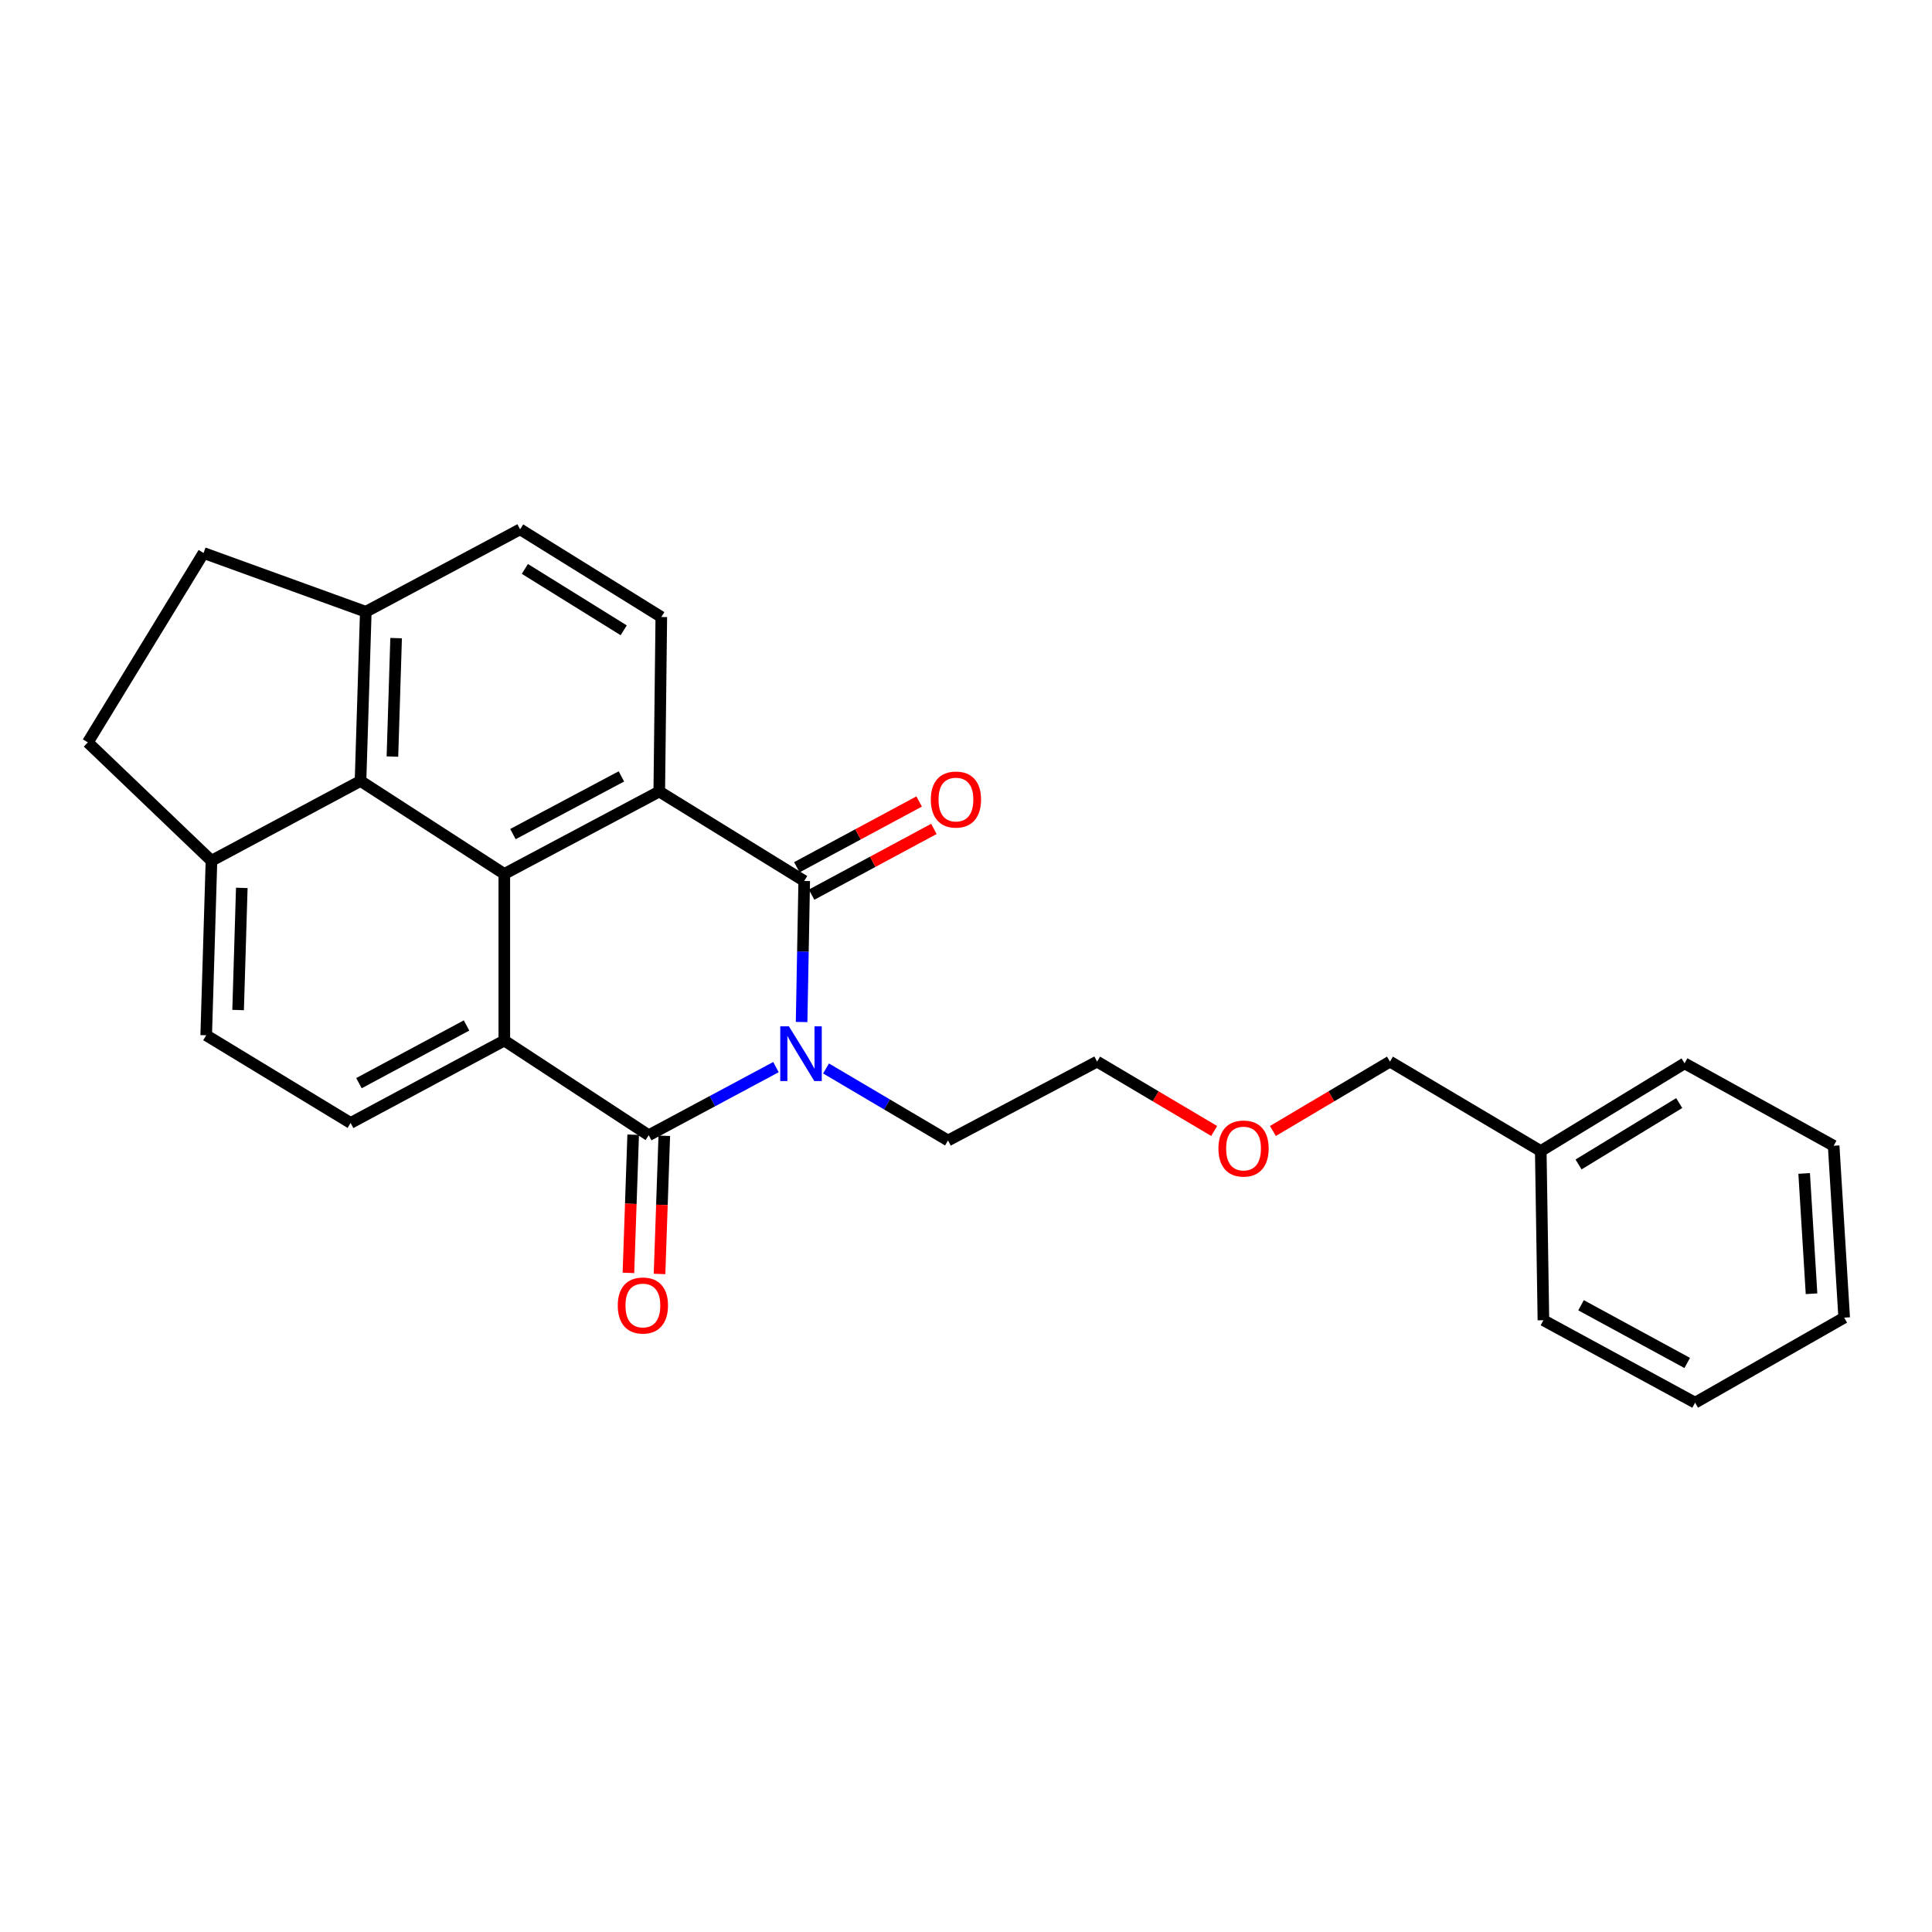 <?xml version='1.0' encoding='iso-8859-1'?>
<svg version='1.1' baseProfile='full'
              xmlns='http://www.w3.org/2000/svg'
                      xmlns:rdkit='http://www.rdkit.org/xml'
                      xmlns:xlink='http://www.w3.org/1999/xlink'
                  xml:space='preserve'
width='1000px' height='1000px' viewBox='0 0 1000 1000'>
<!-- END OF HEADER -->
<rect style='opacity:1.0;fill:#FFFFFF;stroke:none' width='1000' height='1000' x='0' y='0'> </rect>
<path class='bond-0' d='M 401.63,552.336 L 368.706,569.966' style='fill:none;fill-rule:evenodd;stroke:#0000FF;stroke-width:6px;stroke-linecap:butt;stroke-linejoin:miter;stroke-opacity:1' />
<path class='bond-0' d='M 368.706,569.966 L 335.782,587.597' style='fill:none;fill-rule:evenodd;stroke:#000000;stroke-width:6px;stroke-linecap:butt;stroke-linejoin:miter;stroke-opacity:1' />
<path class='bond-1' d='M 414.909,528.992 L 415.585,492.487' style='fill:none;fill-rule:evenodd;stroke:#0000FF;stroke-width:6px;stroke-linecap:butt;stroke-linejoin:miter;stroke-opacity:1' />
<path class='bond-1' d='M 415.585,492.487 L 416.262,455.982' style='fill:none;fill-rule:evenodd;stroke:#000000;stroke-width:6px;stroke-linecap:butt;stroke-linejoin:miter;stroke-opacity:1' />
<path class='bond-16' d='M 427.555,553.032 L 459.127,571.671' style='fill:none;fill-rule:evenodd;stroke:#0000FF;stroke-width:6px;stroke-linecap:butt;stroke-linejoin:miter;stroke-opacity:1' />
<path class='bond-16' d='M 459.127,571.671 L 490.699,590.309' style='fill:none;fill-rule:evenodd;stroke:#000000;stroke-width:6px;stroke-linecap:butt;stroke-linejoin:miter;stroke-opacity:1' />
<path class='bond-2' d='M 335.782,587.597 L 261.031,538.584' style='fill:none;fill-rule:evenodd;stroke:#000000;stroke-width:6px;stroke-linecap:butt;stroke-linejoin:miter;stroke-opacity:1' />
<path class='bond-8' d='M 327.73,587.32 L 326.501,623.081' style='fill:none;fill-rule:evenodd;stroke:#000000;stroke-width:6px;stroke-linecap:butt;stroke-linejoin:miter;stroke-opacity:1' />
<path class='bond-8' d='M 326.501,623.081 L 325.272,658.842' style='fill:none;fill-rule:evenodd;stroke:#FF0000;stroke-width:6px;stroke-linecap:butt;stroke-linejoin:miter;stroke-opacity:1' />
<path class='bond-8' d='M 343.834,587.874 L 342.605,623.635' style='fill:none;fill-rule:evenodd;stroke:#000000;stroke-width:6px;stroke-linecap:butt;stroke-linejoin:miter;stroke-opacity:1' />
<path class='bond-8' d='M 342.605,623.635 L 341.376,659.396' style='fill:none;fill-rule:evenodd;stroke:#FF0000;stroke-width:6px;stroke-linecap:butt;stroke-linejoin:miter;stroke-opacity:1' />
<path class='bond-3' d='M 416.262,455.982 L 341.234,409.691' style='fill:none;fill-rule:evenodd;stroke:#000000;stroke-width:6px;stroke-linecap:butt;stroke-linejoin:miter;stroke-opacity:1' />
<path class='bond-9' d='M 420.077,463.079 L 451.726,446.063' style='fill:none;fill-rule:evenodd;stroke:#000000;stroke-width:6px;stroke-linecap:butt;stroke-linejoin:miter;stroke-opacity:1' />
<path class='bond-9' d='M 451.726,446.063 L 483.376,429.048' style='fill:none;fill-rule:evenodd;stroke:#FF0000;stroke-width:6px;stroke-linecap:butt;stroke-linejoin:miter;stroke-opacity:1' />
<path class='bond-9' d='M 412.446,448.886 L 444.096,431.87' style='fill:none;fill-rule:evenodd;stroke:#000000;stroke-width:6px;stroke-linecap:butt;stroke-linejoin:miter;stroke-opacity:1' />
<path class='bond-9' d='M 444.096,431.87 L 475.746,414.855' style='fill:none;fill-rule:evenodd;stroke:#FF0000;stroke-width:6px;stroke-linecap:butt;stroke-linejoin:miter;stroke-opacity:1' />
<path class='bond-6' d='M 261.031,538.584 L 181.474,581.241' style='fill:none;fill-rule:evenodd;stroke:#000000;stroke-width:6px;stroke-linecap:butt;stroke-linejoin:miter;stroke-opacity:1' />
<path class='bond-6' d='M 241.483,530.781 L 185.793,560.641' style='fill:none;fill-rule:evenodd;stroke:#000000;stroke-width:6px;stroke-linecap:butt;stroke-linejoin:miter;stroke-opacity:1' />
<path class='bond-26' d='M 261.031,538.584 L 261.031,452.348' style='fill:none;fill-rule:evenodd;stroke:#000000;stroke-width:6px;stroke-linecap:butt;stroke-linejoin:miter;stroke-opacity:1' />
<path class='bond-4' d='M 341.234,409.691 L 261.031,452.348' style='fill:none;fill-rule:evenodd;stroke:#000000;stroke-width:6px;stroke-linecap:butt;stroke-linejoin:miter;stroke-opacity:1' />
<path class='bond-4' d='M 321.637,401.862 L 265.495,431.722' style='fill:none;fill-rule:evenodd;stroke:#000000;stroke-width:6px;stroke-linecap:butt;stroke-linejoin:miter;stroke-opacity:1' />
<path class='bond-7' d='M 341.234,409.691 L 342.29,319.364' style='fill:none;fill-rule:evenodd;stroke:#000000;stroke-width:6px;stroke-linecap:butt;stroke-linejoin:miter;stroke-opacity:1' />
<path class='bond-5' d='M 261.031,452.348 L 186.603,404.23' style='fill:none;fill-rule:evenodd;stroke:#000000;stroke-width:6px;stroke-linecap:butt;stroke-linejoin:miter;stroke-opacity:1' />
<path class='bond-10' d='M 186.603,404.23 L 109.453,445.535' style='fill:none;fill-rule:evenodd;stroke:#000000;stroke-width:6px;stroke-linecap:butt;stroke-linejoin:miter;stroke-opacity:1' />
<path class='bond-28' d='M 186.603,404.23 L 189.334,316.651' style='fill:none;fill-rule:evenodd;stroke:#000000;stroke-width:6px;stroke-linecap:butt;stroke-linejoin:miter;stroke-opacity:1' />
<path class='bond-28' d='M 203.119,391.595 L 205.03,330.29' style='fill:none;fill-rule:evenodd;stroke:#000000;stroke-width:6px;stroke-linecap:butt;stroke-linejoin:miter;stroke-opacity:1' />
<path class='bond-13' d='M 181.474,581.241 L 106.732,535.853' style='fill:none;fill-rule:evenodd;stroke:#000000;stroke-width:6px;stroke-linecap:butt;stroke-linejoin:miter;stroke-opacity:1' />
<path class='bond-12' d='M 342.29,319.364 L 269.214,273.976' style='fill:none;fill-rule:evenodd;stroke:#000000;stroke-width:6px;stroke-linecap:butt;stroke-linejoin:miter;stroke-opacity:1' />
<path class='bond-12' d='M 322.827,326.244 L 271.673,294.473' style='fill:none;fill-rule:evenodd;stroke:#000000;stroke-width:6px;stroke-linecap:butt;stroke-linejoin:miter;stroke-opacity:1' />
<path class='bond-14' d='M 109.453,445.535 L 45.455,384.258' style='fill:none;fill-rule:evenodd;stroke:#000000;stroke-width:6px;stroke-linecap:butt;stroke-linejoin:miter;stroke-opacity:1' />
<path class='bond-27' d='M 109.453,445.535 L 106.732,535.853' style='fill:none;fill-rule:evenodd;stroke:#000000;stroke-width:6px;stroke-linecap:butt;stroke-linejoin:miter;stroke-opacity:1' />
<path class='bond-27' d='M 125.152,459.568 L 123.247,522.791' style='fill:none;fill-rule:evenodd;stroke:#000000;stroke-width:6px;stroke-linecap:butt;stroke-linejoin:miter;stroke-opacity:1' />
<path class='bond-11' d='M 189.334,316.651 L 269.214,273.976' style='fill:none;fill-rule:evenodd;stroke:#000000;stroke-width:6px;stroke-linecap:butt;stroke-linejoin:miter;stroke-opacity:1' />
<path class='bond-15' d='M 189.334,316.651 L 105.362,286.232' style='fill:none;fill-rule:evenodd;stroke:#000000;stroke-width:6px;stroke-linecap:butt;stroke-linejoin:miter;stroke-opacity:1' />
<path class='bond-29' d='M 45.455,384.258 L 105.362,286.232' style='fill:none;fill-rule:evenodd;stroke:#000000;stroke-width:6px;stroke-linecap:butt;stroke-linejoin:miter;stroke-opacity:1' />
<path class='bond-20' d='M 490.699,590.309 L 567.857,549.479' style='fill:none;fill-rule:evenodd;stroke:#000000;stroke-width:6px;stroke-linecap:butt;stroke-linejoin:miter;stroke-opacity:1' />
<path class='bond-17' d='M 797.498,595.77 L 719.444,549.479' style='fill:none;fill-rule:evenodd;stroke:#000000;stroke-width:6px;stroke-linecap:butt;stroke-linejoin:miter;stroke-opacity:1' />
<path class='bond-21' d='M 797.498,595.77 L 871.935,550.383' style='fill:none;fill-rule:evenodd;stroke:#000000;stroke-width:6px;stroke-linecap:butt;stroke-linejoin:miter;stroke-opacity:1' />
<path class='bond-21' d='M 817.052,602.72 L 869.158,570.949' style='fill:none;fill-rule:evenodd;stroke:#000000;stroke-width:6px;stroke-linecap:butt;stroke-linejoin:miter;stroke-opacity:1' />
<path class='bond-22' d='M 797.498,595.77 L 798.868,683.349' style='fill:none;fill-rule:evenodd;stroke:#000000;stroke-width:6px;stroke-linecap:butt;stroke-linejoin:miter;stroke-opacity:1' />
<path class='bond-18' d='M 628.452,585.39 L 598.155,567.435' style='fill:none;fill-rule:evenodd;stroke:#FF0000;stroke-width:6px;stroke-linecap:butt;stroke-linejoin:miter;stroke-opacity:1' />
<path class='bond-18' d='M 598.155,567.435 L 567.857,549.479' style='fill:none;fill-rule:evenodd;stroke:#000000;stroke-width:6px;stroke-linecap:butt;stroke-linejoin:miter;stroke-opacity:1' />
<path class='bond-19' d='M 658.858,585.39 L 689.151,567.434' style='fill:none;fill-rule:evenodd;stroke:#FF0000;stroke-width:6px;stroke-linecap:butt;stroke-linejoin:miter;stroke-opacity:1' />
<path class='bond-19' d='M 689.151,567.434 L 719.444,549.479' style='fill:none;fill-rule:evenodd;stroke:#000000;stroke-width:6px;stroke-linecap:butt;stroke-linejoin:miter;stroke-opacity:1' />
<path class='bond-24' d='M 871.935,550.383 L 949.094,593.04' style='fill:none;fill-rule:evenodd;stroke:#000000;stroke-width:6px;stroke-linecap:butt;stroke-linejoin:miter;stroke-opacity:1' />
<path class='bond-23' d='M 798.868,683.349 L 877.387,726.024' style='fill:none;fill-rule:evenodd;stroke:#000000;stroke-width:6px;stroke-linecap:butt;stroke-linejoin:miter;stroke-opacity:1' />
<path class='bond-23' d='M 818.34,675.592 L 873.304,705.465' style='fill:none;fill-rule:evenodd;stroke:#000000;stroke-width:6px;stroke-linecap:butt;stroke-linejoin:miter;stroke-opacity:1' />
<path class='bond-25' d='M 877.387,726.024 L 954.545,682.006' style='fill:none;fill-rule:evenodd;stroke:#000000;stroke-width:6px;stroke-linecap:butt;stroke-linejoin:miter;stroke-opacity:1' />
<path class='bond-30' d='M 949.094,593.04 L 954.545,682.006' style='fill:none;fill-rule:evenodd;stroke:#000000;stroke-width:6px;stroke-linecap:butt;stroke-linejoin:miter;stroke-opacity:1' />
<path class='bond-30' d='M 933.828,607.37 L 937.644,669.647' style='fill:none;fill-rule:evenodd;stroke:#000000;stroke-width:6px;stroke-linecap:butt;stroke-linejoin:miter;stroke-opacity:1' />
<path  class='atom-0' d='M 408.345 531.227
L 417.625 546.227
Q 418.545 547.707, 420.025 550.387
Q 421.505 553.067, 421.585 553.227
L 421.585 531.227
L 425.345 531.227
L 425.345 559.547
L 421.465 559.547
L 411.505 543.147
Q 410.345 541.227, 409.105 539.027
Q 407.905 536.827, 407.545 536.147
L 407.545 559.547
L 403.865 559.547
L 403.865 531.227
L 408.345 531.227
' fill='#0000FF'/>
<path  class='atom-9' d='M 319.756 675.721
Q 319.756 668.921, 323.116 665.121
Q 326.476 661.321, 332.756 661.321
Q 339.036 661.321, 342.396 665.121
Q 345.756 668.921, 345.756 675.721
Q 345.756 682.601, 342.356 686.521
Q 338.956 690.401, 332.756 690.401
Q 326.516 690.401, 323.116 686.521
Q 319.756 682.641, 319.756 675.721
M 332.756 687.201
Q 337.076 687.201, 339.396 684.321
Q 341.756 681.401, 341.756 675.721
Q 341.756 670.161, 339.396 667.361
Q 337.076 664.521, 332.756 664.521
Q 328.436 664.521, 326.076 667.321
Q 323.756 670.121, 323.756 675.721
Q 323.756 681.441, 326.076 684.321
Q 328.436 687.201, 332.756 687.201
' fill='#FF0000'/>
<path  class='atom-10' d='M 481.79 413.844
Q 481.79 407.044, 485.15 403.244
Q 488.51 399.444, 494.79 399.444
Q 501.07 399.444, 504.43 403.244
Q 507.79 407.044, 507.79 413.844
Q 507.79 420.724, 504.39 424.644
Q 500.99 428.524, 494.79 428.524
Q 488.55 428.524, 485.15 424.644
Q 481.79 420.764, 481.79 413.844
M 494.79 425.324
Q 499.11 425.324, 501.43 422.444
Q 503.79 419.524, 503.79 413.844
Q 503.79 408.284, 501.43 405.484
Q 499.11 402.644, 494.79 402.644
Q 490.47 402.644, 488.11 405.444
Q 485.79 408.244, 485.79 413.844
Q 485.79 419.564, 488.11 422.444
Q 490.47 425.324, 494.79 425.324
' fill='#FF0000'/>
<path  class='atom-19' d='M 630.655 594.48
Q 630.655 587.68, 634.015 583.88
Q 637.375 580.08, 643.655 580.08
Q 649.935 580.08, 653.295 583.88
Q 656.655 587.68, 656.655 594.48
Q 656.655 601.36, 653.255 605.28
Q 649.855 609.16, 643.655 609.16
Q 637.415 609.16, 634.015 605.28
Q 630.655 601.4, 630.655 594.48
M 643.655 605.96
Q 647.975 605.96, 650.295 603.08
Q 652.655 600.16, 652.655 594.48
Q 652.655 588.92, 650.295 586.12
Q 647.975 583.28, 643.655 583.28
Q 639.335 583.28, 636.975 586.08
Q 634.655 588.88, 634.655 594.48
Q 634.655 600.2, 636.975 603.08
Q 639.335 605.96, 643.655 605.96
' fill='#FF0000'/>
</svg>
